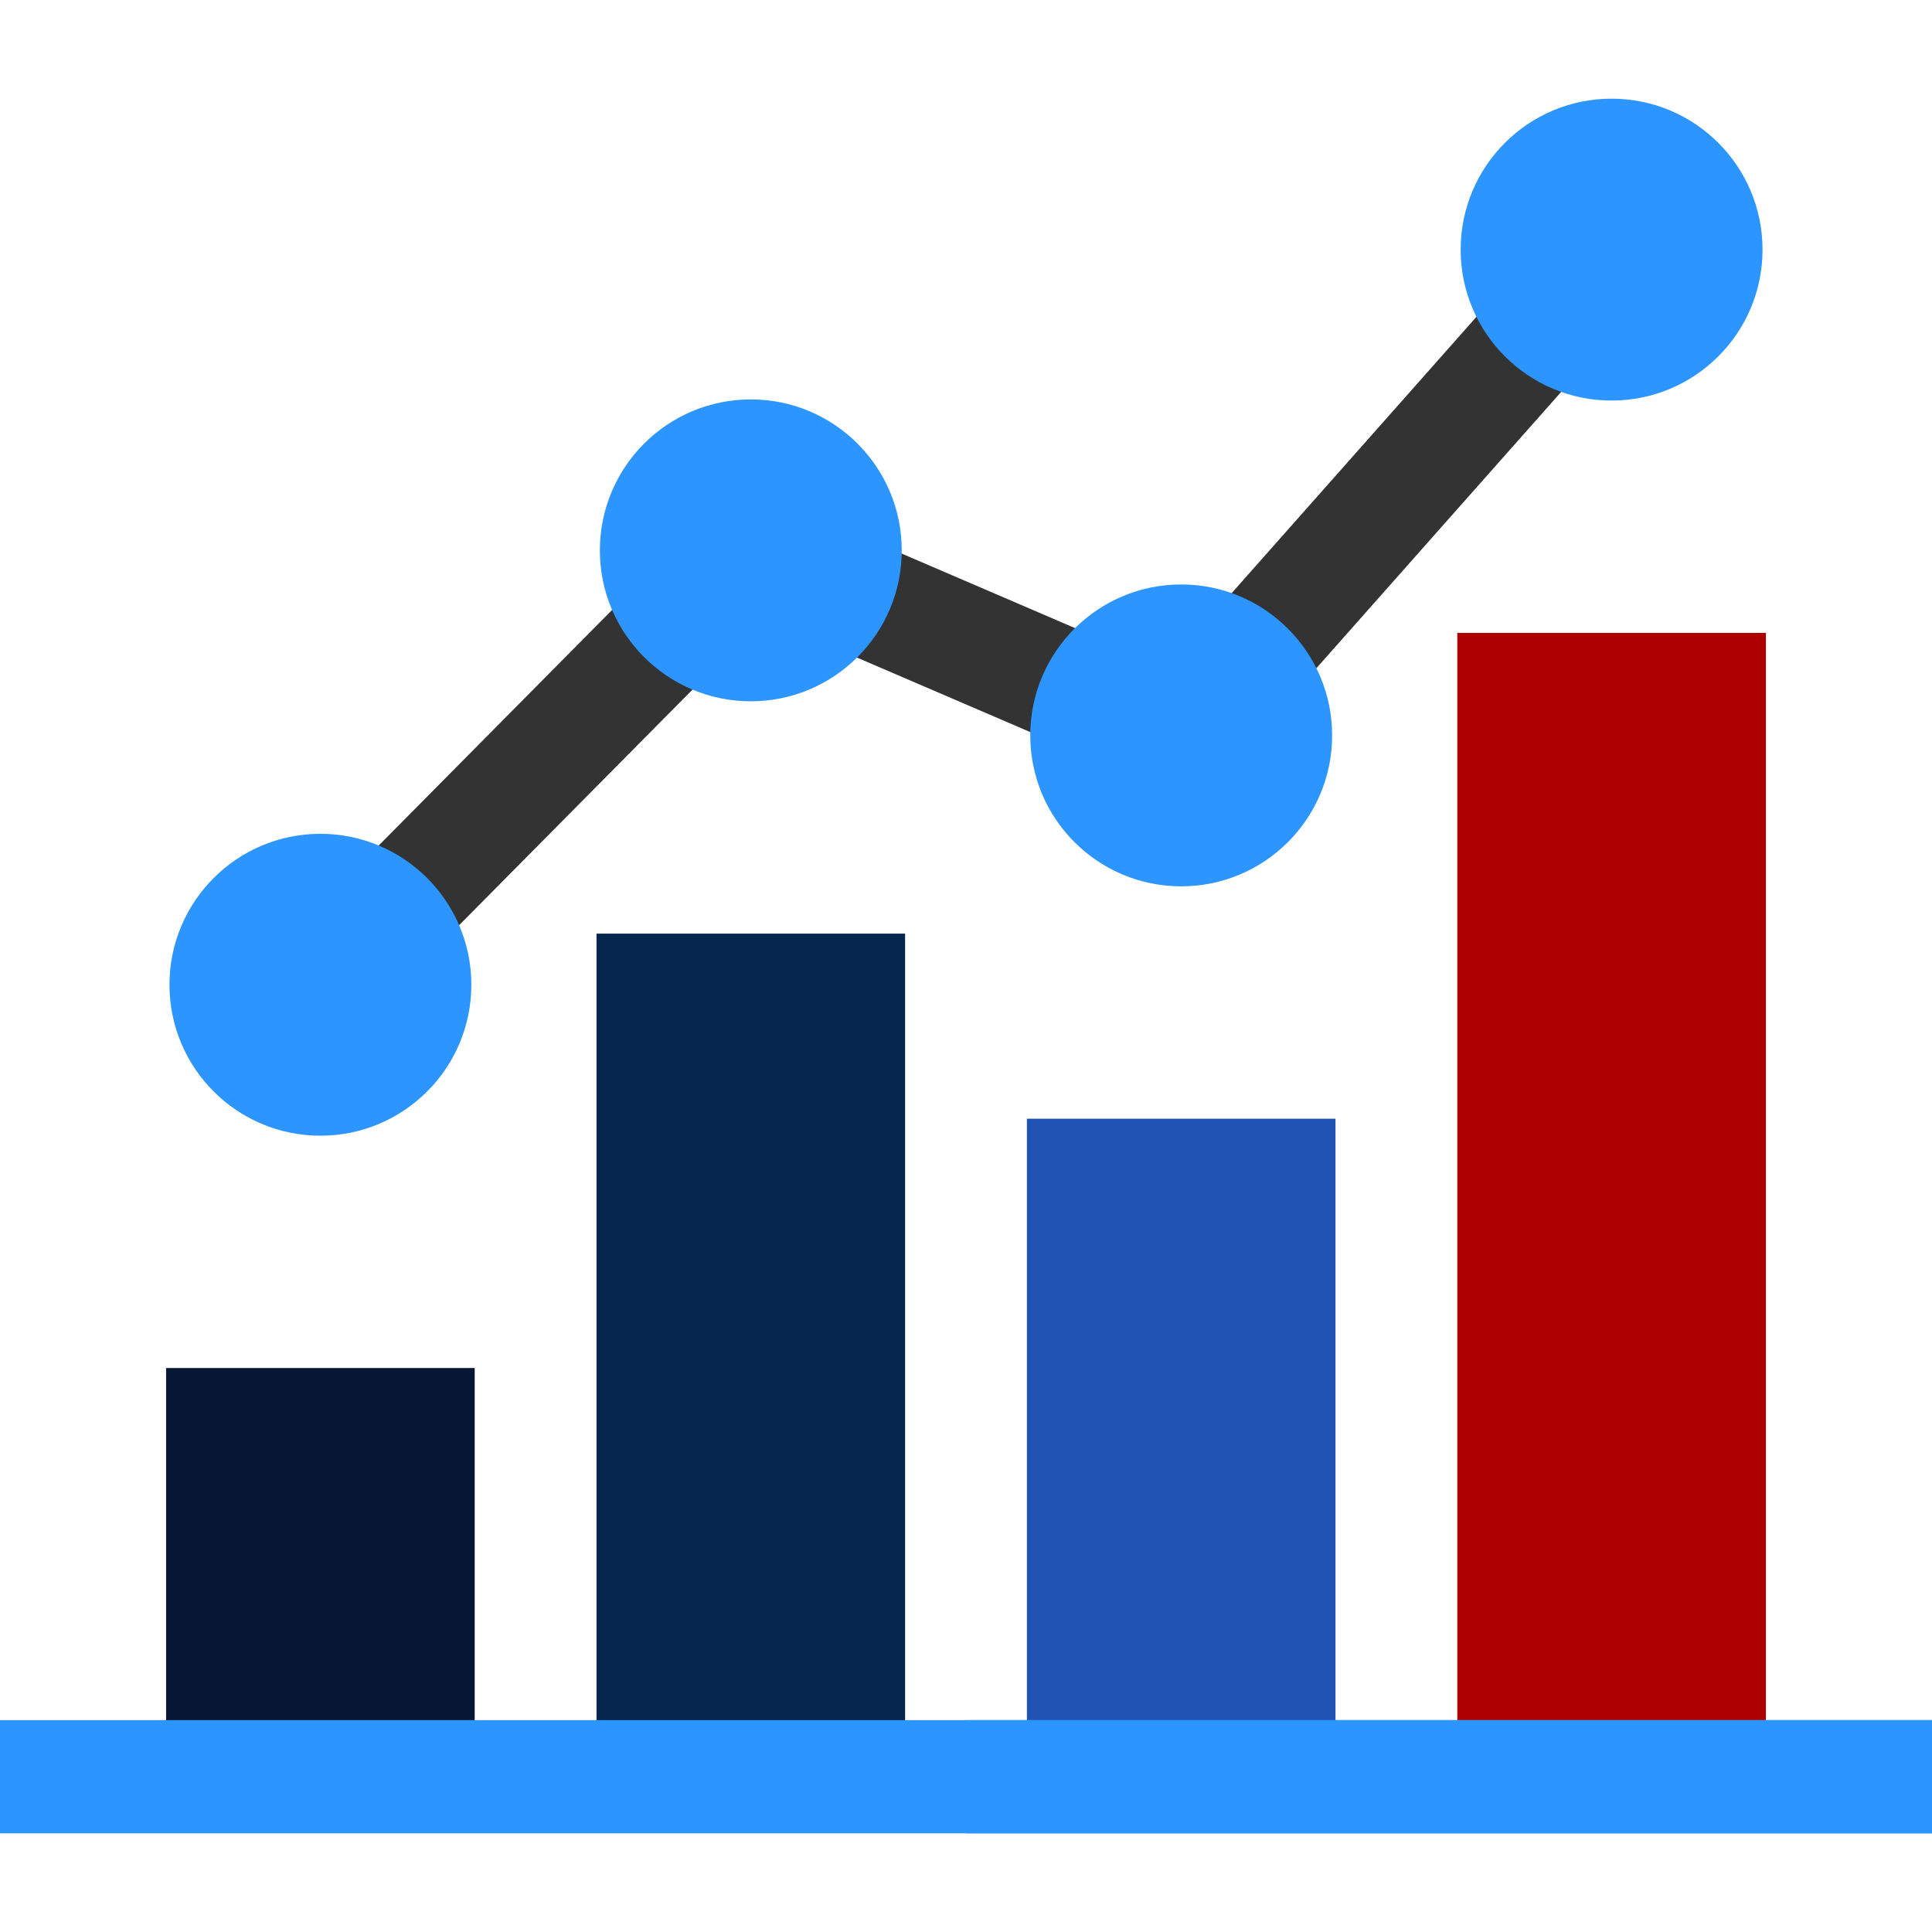 <svg xmlns="http://www.w3.org/2000/svg" xmlns:xlink="http://www.w3.org/1999/xlink" xmlns:svgjs="http://svgjs.com/svgjs" width="512" height="512" viewBox="0 0 512 512" style="enable-background:new 0 0 512 512" class=""><g><path d="M44.02 362.54h81.78v108.31H44.02z" style="" fill="#061735" data-original="#ffdb0c" opacity="1" class=""/><path d="M158.08 247.42h81.78v223.43h-81.78z" style="" fill="#06264d" data-original="#ffa900" class="" opacity="1"/><path d="M386.2 167.72h81.78v303.13H386.2z" style="" fill="#ae0000" data-original="#de0418" class="" opacity="1"/><path d="M272.14 296.47h81.78v174.39h-81.78z" style="" fill="#2052b3" data-original="#ff6536" class="" opacity="1"/><path d="M0 455.85h512v30H0z" style="" fill="#2c95ff" data-original="#808080" class="" opacity="1"/><path d="M256 455.85h256v30H256z" style="" fill="#2c95ff" data-original="#666666" class="" opacity="1"/><path d="M126.944 122.38h30v162.06h-30z" style="" transform="rotate(-135.267 141.944 203.41)" fill="#333" data-original="#333333" class=""/><path d="M193.93 155.369h124.162v30.001H193.93z" style="" transform="rotate(-156.737 256.01 170.367)" fill="#333" data-original="#333333" class=""/><path d="M355.064 44.511h29.999v171.996h-29.999z" style="" transform="rotate(-138.461 370.067 130.513)" fill="#333" data-original="#333333" class=""/><circle cx="84.91" cy="260.97" r="40" style="" fill="#2c95ff" data-original="#e6e6e6" class="" opacity="1"/><circle cx="198.97" cy="145.85" r="40" style="" fill="#2c95ff" data-original="#b3b3b3" class="" opacity="1"/><circle cx="427.09" cy="66.15" r="40" style="" fill="#2c95ff" data-original="#4d4d4d" class="" opacity="1"/><circle cx="313.03" cy="194.89" r="40" style="" fill="#2c95ff" data-original="#808080" class="" opacity="1"/></g></svg>
